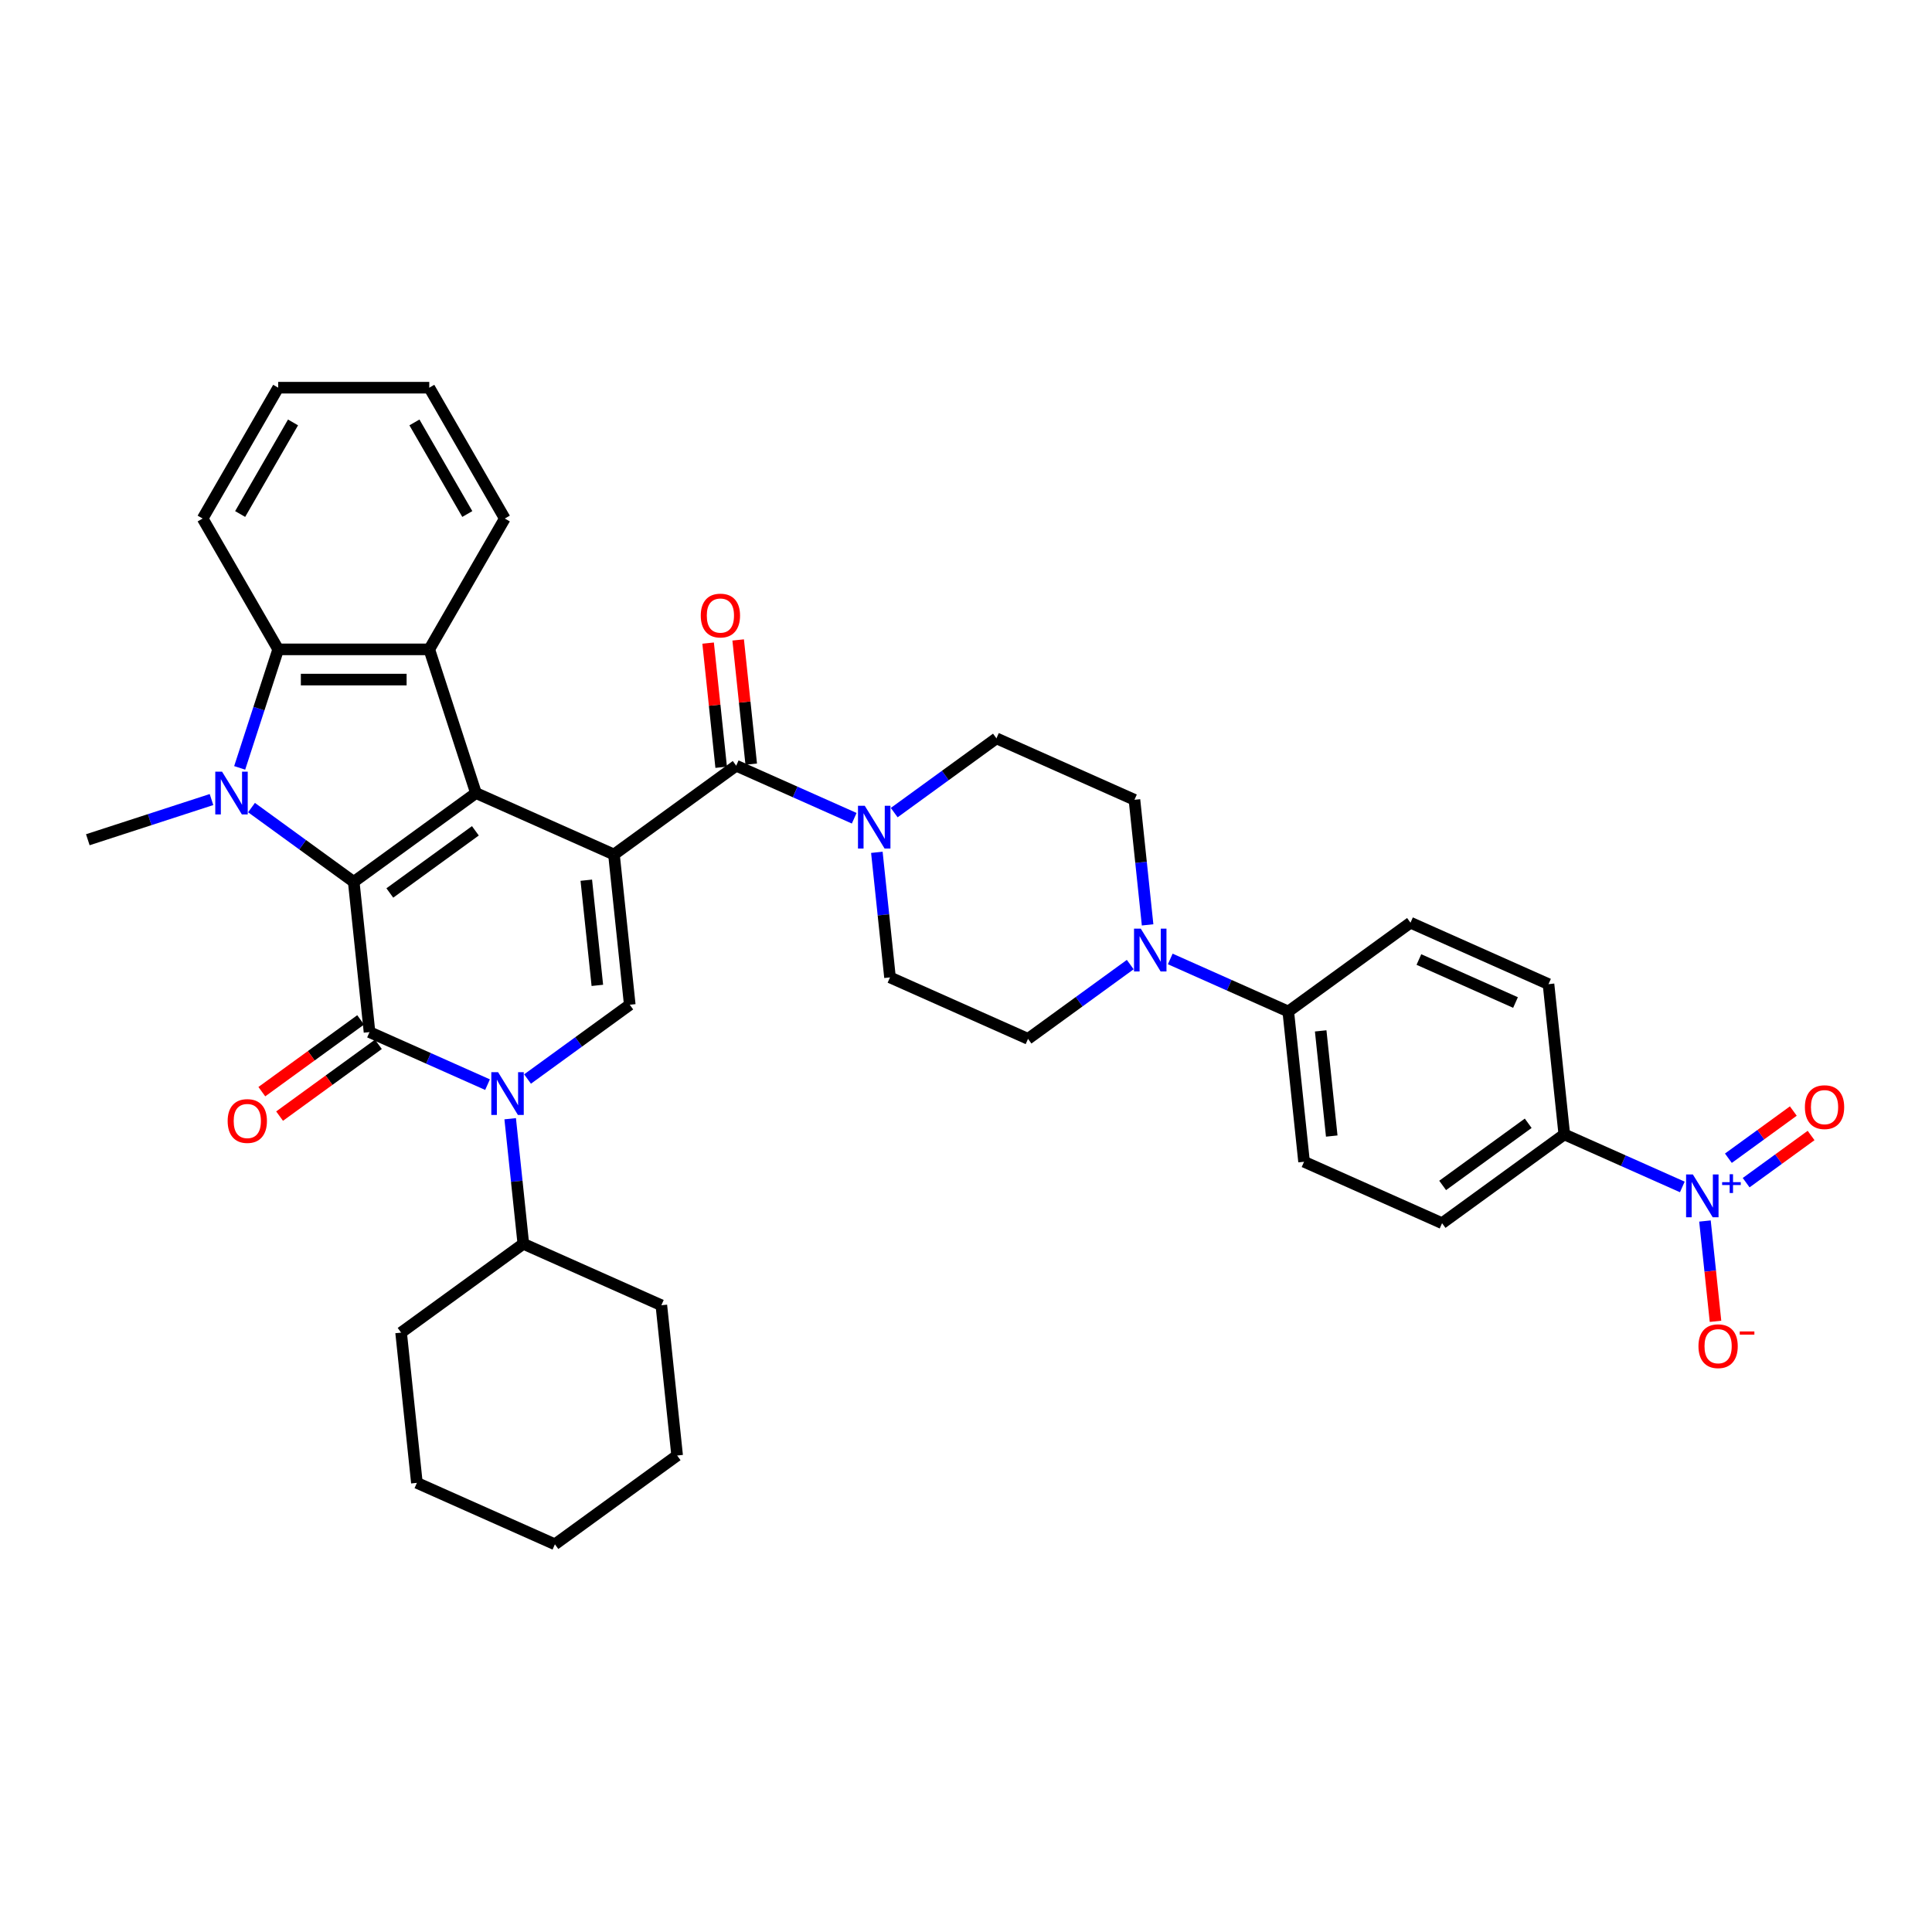 <?xml version='1.0' encoding='iso-8859-1'?>
<svg version='1.1' baseProfile='full'
              xmlns='http://www.w3.org/2000/svg'
                      xmlns:rdkit='http://www.rdkit.org/xml'
                      xmlns:xlink='http://www.w3.org/1999/xlink'
                  xml:space='preserve'
width='1000px' height='1000px' viewBox='0 0 1000 1000'>
<!-- END OF HEADER -->
<rect style='opacity:1.0;fill:#FFFFFF;stroke:none' width='1000' height='1000' x='0' y='0'> </rect>
<path class='bond-1' d='M 317.79,442.289 L 246.353,410.483' style='fill:none;fill-rule:evenodd;stroke:#000000;stroke-width:6px;stroke-linecap:butt;stroke-linejoin:miter;stroke-opacity:1' />
<path class='bond-5' d='M 317.79,442.289 L 325.964,520.058' style='fill:none;fill-rule:evenodd;stroke:#000000;stroke-width:6px;stroke-linecap:butt;stroke-linejoin:miter;stroke-opacity:1' />
<path class='bond-5' d='M 303.462,455.589 L 309.184,510.028' style='fill:none;fill-rule:evenodd;stroke:#000000;stroke-width:6px;stroke-linecap:butt;stroke-linejoin:miter;stroke-opacity:1' />
<path class='bond-6' d='M 317.79,442.289 L 381.054,396.325' style='fill:none;fill-rule:evenodd;stroke:#000000;stroke-width:6px;stroke-linecap:butt;stroke-linejoin:miter;stroke-opacity:1' />
<path class='bond-0' d='M 183.089,456.446 L 246.353,410.483' style='fill:none;fill-rule:evenodd;stroke:#000000;stroke-width:6px;stroke-linecap:butt;stroke-linejoin:miter;stroke-opacity:1' />
<path class='bond-0' d='M 201.771,462.205 L 246.056,430.03' style='fill:none;fill-rule:evenodd;stroke:#000000;stroke-width:6px;stroke-linecap:butt;stroke-linejoin:miter;stroke-opacity:1' />
<path class='bond-3' d='M 183.089,456.446 L 156.634,437.226' style='fill:none;fill-rule:evenodd;stroke:#000000;stroke-width:6px;stroke-linecap:butt;stroke-linejoin:miter;stroke-opacity:1' />
<path class='bond-3' d='M 156.634,437.226 L 130.179,418.005' style='fill:none;fill-rule:evenodd;stroke:#0000FF;stroke-width:6px;stroke-linecap:butt;stroke-linejoin:miter;stroke-opacity:1' />
<path class='bond-37' d='M 183.089,456.446 L 191.263,534.216' style='fill:none;fill-rule:evenodd;stroke:#000000;stroke-width:6px;stroke-linecap:butt;stroke-linejoin:miter;stroke-opacity:1' />
<path class='bond-7' d='M 246.353,410.483 L 222.188,336.112' style='fill:none;fill-rule:evenodd;stroke:#000000;stroke-width:6px;stroke-linecap:butt;stroke-linejoin:miter;stroke-opacity:1' />
<path class='bond-2' d='M 191.263,534.216 L 221.805,547.814' style='fill:none;fill-rule:evenodd;stroke:#000000;stroke-width:6px;stroke-linecap:butt;stroke-linejoin:miter;stroke-opacity:1' />
<path class='bond-2' d='M 221.805,547.814 L 252.347,561.412' style='fill:none;fill-rule:evenodd;stroke:#0000FF;stroke-width:6px;stroke-linecap:butt;stroke-linejoin:miter;stroke-opacity:1' />
<path class='bond-13' d='M 186.666,527.89 L 161.095,546.468' style='fill:none;fill-rule:evenodd;stroke:#000000;stroke-width:6px;stroke-linecap:butt;stroke-linejoin:miter;stroke-opacity:1' />
<path class='bond-13' d='M 161.095,546.468 L 135.524,565.047' style='fill:none;fill-rule:evenodd;stroke:#FF0000;stroke-width:6px;stroke-linecap:butt;stroke-linejoin:miter;stroke-opacity:1' />
<path class='bond-13' d='M 195.859,540.542 L 170.288,559.121' style='fill:none;fill-rule:evenodd;stroke:#000000;stroke-width:6px;stroke-linecap:butt;stroke-linejoin:miter;stroke-opacity:1' />
<path class='bond-13' d='M 170.288,559.121 L 144.716,577.7' style='fill:none;fill-rule:evenodd;stroke:#FF0000;stroke-width:6px;stroke-linecap:butt;stroke-linejoin:miter;stroke-opacity:1' />
<path class='bond-27' d='M 109.472,413.847 L 77.463,424.247' style='fill:none;fill-rule:evenodd;stroke:#0000FF;stroke-width:6px;stroke-linecap:butt;stroke-linejoin:miter;stroke-opacity:1' />
<path class='bond-27' d='M 77.463,424.247 L 45.455,434.647' style='fill:none;fill-rule:evenodd;stroke:#000000;stroke-width:6px;stroke-linecap:butt;stroke-linejoin:miter;stroke-opacity:1' />
<path class='bond-38' d='M 124.058,397.455 L 134.024,366.783' style='fill:none;fill-rule:evenodd;stroke:#0000FF;stroke-width:6px;stroke-linecap:butt;stroke-linejoin:miter;stroke-opacity:1' />
<path class='bond-38' d='M 134.024,366.783 L 143.99,336.112' style='fill:none;fill-rule:evenodd;stroke:#000000;stroke-width:6px;stroke-linecap:butt;stroke-linejoin:miter;stroke-opacity:1' />
<path class='bond-4' d='M 273.054,558.5 L 299.509,539.279' style='fill:none;fill-rule:evenodd;stroke:#0000FF;stroke-width:6px;stroke-linecap:butt;stroke-linejoin:miter;stroke-opacity:1' />
<path class='bond-4' d='M 299.509,539.279 L 325.964,520.058' style='fill:none;fill-rule:evenodd;stroke:#000000;stroke-width:6px;stroke-linecap:butt;stroke-linejoin:miter;stroke-opacity:1' />
<path class='bond-17' d='M 264.07,579.05 L 267.472,611.421' style='fill:none;fill-rule:evenodd;stroke:#0000FF;stroke-width:6px;stroke-linecap:butt;stroke-linejoin:miter;stroke-opacity:1' />
<path class='bond-17' d='M 267.472,611.421 L 270.874,643.792' style='fill:none;fill-rule:evenodd;stroke:#000000;stroke-width:6px;stroke-linecap:butt;stroke-linejoin:miter;stroke-opacity:1' />
<path class='bond-10' d='M 381.054,396.325 L 411.596,409.923' style='fill:none;fill-rule:evenodd;stroke:#000000;stroke-width:6px;stroke-linecap:butt;stroke-linejoin:miter;stroke-opacity:1' />
<path class='bond-10' d='M 411.596,409.923 L 442.138,423.521' style='fill:none;fill-rule:evenodd;stroke:#0000FF;stroke-width:6px;stroke-linecap:butt;stroke-linejoin:miter;stroke-opacity:1' />
<path class='bond-18' d='M 388.831,395.508 L 385.453,363.371' style='fill:none;fill-rule:evenodd;stroke:#000000;stroke-width:6px;stroke-linecap:butt;stroke-linejoin:miter;stroke-opacity:1' />
<path class='bond-18' d='M 385.453,363.371 L 382.075,331.235' style='fill:none;fill-rule:evenodd;stroke:#FF0000;stroke-width:6px;stroke-linecap:butt;stroke-linejoin:miter;stroke-opacity:1' />
<path class='bond-18' d='M 373.277,397.142 L 369.899,365.006' style='fill:none;fill-rule:evenodd;stroke:#000000;stroke-width:6px;stroke-linecap:butt;stroke-linejoin:miter;stroke-opacity:1' />
<path class='bond-18' d='M 369.899,365.006 L 366.521,332.87' style='fill:none;fill-rule:evenodd;stroke:#FF0000;stroke-width:6px;stroke-linecap:butt;stroke-linejoin:miter;stroke-opacity:1' />
<path class='bond-8' d='M 222.188,336.112 L 143.99,336.112' style='fill:none;fill-rule:evenodd;stroke:#000000;stroke-width:6px;stroke-linecap:butt;stroke-linejoin:miter;stroke-opacity:1' />
<path class='bond-8' d='M 210.458,351.751 L 155.72,351.751' style='fill:none;fill-rule:evenodd;stroke:#000000;stroke-width:6px;stroke-linecap:butt;stroke-linejoin:miter;stroke-opacity:1' />
<path class='bond-28' d='M 222.188,336.112 L 261.287,268.39' style='fill:none;fill-rule:evenodd;stroke:#000000;stroke-width:6px;stroke-linecap:butt;stroke-linejoin:miter;stroke-opacity:1' />
<path class='bond-29' d='M 143.99,336.112 L 104.891,268.39' style='fill:none;fill-rule:evenodd;stroke:#000000;stroke-width:6px;stroke-linecap:butt;stroke-linejoin:miter;stroke-opacity:1' />
<path class='bond-9' d='M 870.763,614.358 L 840.221,600.759' style='fill:none;fill-rule:evenodd;stroke:#0000FF;stroke-width:6px;stroke-linecap:butt;stroke-linejoin:miter;stroke-opacity:1' />
<path class='bond-9' d='M 840.221,600.759 L 809.679,587.161' style='fill:none;fill-rule:evenodd;stroke:#000000;stroke-width:6px;stroke-linecap:butt;stroke-linejoin:miter;stroke-opacity:1' />
<path class='bond-14' d='M 882.485,631.995 L 885.214,657.953' style='fill:none;fill-rule:evenodd;stroke:#0000FF;stroke-width:6px;stroke-linecap:butt;stroke-linejoin:miter;stroke-opacity:1' />
<path class='bond-14' d='M 885.214,657.953 L 887.942,683.911' style='fill:none;fill-rule:evenodd;stroke:#FF0000;stroke-width:6px;stroke-linecap:butt;stroke-linejoin:miter;stroke-opacity:1' />
<path class='bond-16' d='M 903.804,612.149 L 920.609,599.94' style='fill:none;fill-rule:evenodd;stroke:#0000FF;stroke-width:6px;stroke-linecap:butt;stroke-linejoin:miter;stroke-opacity:1' />
<path class='bond-16' d='M 920.609,599.94 L 937.414,587.73' style='fill:none;fill-rule:evenodd;stroke:#FF0000;stroke-width:6px;stroke-linecap:butt;stroke-linejoin:miter;stroke-opacity:1' />
<path class='bond-16' d='M 894.611,599.497 L 911.416,587.287' style='fill:none;fill-rule:evenodd;stroke:#0000FF;stroke-width:6px;stroke-linecap:butt;stroke-linejoin:miter;stroke-opacity:1' />
<path class='bond-16' d='M 911.416,587.287 L 928.222,575.077' style='fill:none;fill-rule:evenodd;stroke:#FF0000;stroke-width:6px;stroke-linecap:butt;stroke-linejoin:miter;stroke-opacity:1' />
<path class='bond-19' d='M 453.86,441.159 L 457.263,473.53' style='fill:none;fill-rule:evenodd;stroke:#0000FF;stroke-width:6px;stroke-linecap:butt;stroke-linejoin:miter;stroke-opacity:1' />
<path class='bond-19' d='M 457.263,473.53 L 460.665,505.901' style='fill:none;fill-rule:evenodd;stroke:#000000;stroke-width:6px;stroke-linecap:butt;stroke-linejoin:miter;stroke-opacity:1' />
<path class='bond-20' d='M 462.845,420.609 L 489.3,401.388' style='fill:none;fill-rule:evenodd;stroke:#0000FF;stroke-width:6px;stroke-linecap:butt;stroke-linejoin:miter;stroke-opacity:1' />
<path class='bond-20' d='M 489.3,401.388 L 515.755,382.167' style='fill:none;fill-rule:evenodd;stroke:#000000;stroke-width:6px;stroke-linecap:butt;stroke-linejoin:miter;stroke-opacity:1' />
<path class='bond-11' d='M 593.997,478.715 L 590.595,446.344' style='fill:none;fill-rule:evenodd;stroke:#0000FF;stroke-width:6px;stroke-linecap:butt;stroke-linejoin:miter;stroke-opacity:1' />
<path class='bond-11' d='M 590.595,446.344 L 587.192,413.973' style='fill:none;fill-rule:evenodd;stroke:#000000;stroke-width:6px;stroke-linecap:butt;stroke-linejoin:miter;stroke-opacity:1' />
<path class='bond-15' d='M 605.72,496.353 L 636.262,509.951' style='fill:none;fill-rule:evenodd;stroke:#0000FF;stroke-width:6px;stroke-linecap:butt;stroke-linejoin:miter;stroke-opacity:1' />
<path class='bond-15' d='M 636.262,509.951 L 666.804,523.549' style='fill:none;fill-rule:evenodd;stroke:#000000;stroke-width:6px;stroke-linecap:butt;stroke-linejoin:miter;stroke-opacity:1' />
<path class='bond-39' d='M 585.013,499.265 L 558.558,518.486' style='fill:none;fill-rule:evenodd;stroke:#0000FF;stroke-width:6px;stroke-linecap:butt;stroke-linejoin:miter;stroke-opacity:1' />
<path class='bond-39' d='M 558.558,518.486 L 532.103,537.707' style='fill:none;fill-rule:evenodd;stroke:#000000;stroke-width:6px;stroke-linecap:butt;stroke-linejoin:miter;stroke-opacity:1' />
<path class='bond-12' d='M 809.679,587.161 L 746.415,633.125' style='fill:none;fill-rule:evenodd;stroke:#000000;stroke-width:6px;stroke-linecap:butt;stroke-linejoin:miter;stroke-opacity:1' />
<path class='bond-12' d='M 790.996,581.403 L 746.712,613.578' style='fill:none;fill-rule:evenodd;stroke:#000000;stroke-width:6px;stroke-linecap:butt;stroke-linejoin:miter;stroke-opacity:1' />
<path class='bond-42' d='M 809.679,587.161 L 801.505,509.391' style='fill:none;fill-rule:evenodd;stroke:#000000;stroke-width:6px;stroke-linecap:butt;stroke-linejoin:miter;stroke-opacity:1' />
<path class='bond-25' d='M 666.804,523.549 L 730.067,477.585' style='fill:none;fill-rule:evenodd;stroke:#000000;stroke-width:6px;stroke-linecap:butt;stroke-linejoin:miter;stroke-opacity:1' />
<path class='bond-26' d='M 666.804,523.549 L 674.978,601.319' style='fill:none;fill-rule:evenodd;stroke:#000000;stroke-width:6px;stroke-linecap:butt;stroke-linejoin:miter;stroke-opacity:1' />
<path class='bond-26' d='M 683.584,533.58 L 689.305,588.019' style='fill:none;fill-rule:evenodd;stroke:#000000;stroke-width:6px;stroke-linecap:butt;stroke-linejoin:miter;stroke-opacity:1' />
<path class='bond-30' d='M 270.874,643.792 L 207.611,689.755' style='fill:none;fill-rule:evenodd;stroke:#000000;stroke-width:6px;stroke-linecap:butt;stroke-linejoin:miter;stroke-opacity:1' />
<path class='bond-31' d='M 270.874,643.792 L 342.312,675.598' style='fill:none;fill-rule:evenodd;stroke:#000000;stroke-width:6px;stroke-linecap:butt;stroke-linejoin:miter;stroke-opacity:1' />
<path class='bond-22' d='M 460.665,505.901 L 532.103,537.707' style='fill:none;fill-rule:evenodd;stroke:#000000;stroke-width:6px;stroke-linecap:butt;stroke-linejoin:miter;stroke-opacity:1' />
<path class='bond-21' d='M 515.755,382.167 L 587.192,413.973' style='fill:none;fill-rule:evenodd;stroke:#000000;stroke-width:6px;stroke-linecap:butt;stroke-linejoin:miter;stroke-opacity:1' />
<path class='bond-23' d='M 801.505,509.391 L 730.067,477.585' style='fill:none;fill-rule:evenodd;stroke:#000000;stroke-width:6px;stroke-linecap:butt;stroke-linejoin:miter;stroke-opacity:1' />
<path class='bond-23' d='M 784.428,518.908 L 734.422,496.644' style='fill:none;fill-rule:evenodd;stroke:#000000;stroke-width:6px;stroke-linecap:butt;stroke-linejoin:miter;stroke-opacity:1' />
<path class='bond-24' d='M 746.415,633.125 L 674.978,601.319' style='fill:none;fill-rule:evenodd;stroke:#000000;stroke-width:6px;stroke-linecap:butt;stroke-linejoin:miter;stroke-opacity:1' />
<path class='bond-32' d='M 261.287,268.39 L 222.188,200.669' style='fill:none;fill-rule:evenodd;stroke:#000000;stroke-width:6px;stroke-linecap:butt;stroke-linejoin:miter;stroke-opacity:1' />
<path class='bond-32' d='M 241.878,266.052 L 214.509,218.647' style='fill:none;fill-rule:evenodd;stroke:#000000;stroke-width:6px;stroke-linecap:butt;stroke-linejoin:miter;stroke-opacity:1' />
<path class='bond-40' d='M 104.891,268.39 L 143.99,200.669' style='fill:none;fill-rule:evenodd;stroke:#000000;stroke-width:6px;stroke-linecap:butt;stroke-linejoin:miter;stroke-opacity:1' />
<path class='bond-40' d='M 124.3,266.052 L 151.669,218.647' style='fill:none;fill-rule:evenodd;stroke:#000000;stroke-width:6px;stroke-linecap:butt;stroke-linejoin:miter;stroke-opacity:1' />
<path class='bond-35' d='M 207.611,689.755 L 215.785,767.525' style='fill:none;fill-rule:evenodd;stroke:#000000;stroke-width:6px;stroke-linecap:butt;stroke-linejoin:miter;stroke-opacity:1' />
<path class='bond-34' d='M 342.312,675.598 L 350.486,753.368' style='fill:none;fill-rule:evenodd;stroke:#000000;stroke-width:6px;stroke-linecap:butt;stroke-linejoin:miter;stroke-opacity:1' />
<path class='bond-33' d='M 222.188,200.669 L 143.99,200.669' style='fill:none;fill-rule:evenodd;stroke:#000000;stroke-width:6px;stroke-linecap:butt;stroke-linejoin:miter;stroke-opacity:1' />
<path class='bond-36' d='M 350.486,753.368 L 287.222,799.331' style='fill:none;fill-rule:evenodd;stroke:#000000;stroke-width:6px;stroke-linecap:butt;stroke-linejoin:miter;stroke-opacity:1' />
<path class='bond-41' d='M 215.785,767.525 L 287.222,799.331' style='fill:none;fill-rule:evenodd;stroke:#000000;stroke-width:6px;stroke-linecap:butt;stroke-linejoin:miter;stroke-opacity:1' />
<path  class='atom-4' d='M 114.93 399.41
L 122.187 411.14
Q 122.906 412.297, 124.064 414.393
Q 125.221 416.488, 125.284 416.613
L 125.284 399.41
L 128.224 399.41
L 128.224 421.556
L 125.19 421.556
L 117.401 408.731
Q 116.494 407.23, 115.524 405.509
Q 114.586 403.789, 114.305 403.257
L 114.305 421.556
L 111.427 421.556
L 111.427 399.41
L 114.93 399.41
' fill='#0000FF'/>
<path  class='atom-5' d='M 257.805 554.949
L 265.062 566.679
Q 265.781 567.836, 266.939 569.932
Q 268.096 572.028, 268.159 572.153
L 268.159 554.949
L 271.099 554.949
L 271.099 577.095
L 268.065 577.095
L 260.276 564.27
Q 259.369 562.769, 258.399 561.049
Q 257.461 559.328, 257.18 558.797
L 257.18 577.095
L 254.302 577.095
L 254.302 554.949
L 257.805 554.949
' fill='#0000FF'/>
<path  class='atom-10' d='M 876.221 607.894
L 883.478 619.624
Q 884.197 620.781, 885.354 622.877
Q 886.512 624.973, 886.574 625.098
L 886.574 607.894
L 889.515 607.894
L 889.515 630.04
L 886.481 630.04
L 878.692 617.216
Q 877.785 615.714, 876.815 613.994
Q 875.877 612.273, 875.595 611.742
L 875.595 630.04
L 872.718 630.04
L 872.718 607.894
L 876.221 607.894
' fill='#0000FF'/>
<path  class='atom-10' d='M 891.373 611.886
L 895.274 611.886
L 895.274 607.778
L 897.008 607.778
L 897.008 611.886
L 901.013 611.886
L 901.013 613.373
L 897.008 613.373
L 897.008 617.501
L 895.274 617.501
L 895.274 613.373
L 891.373 613.373
L 891.373 611.886
' fill='#0000FF'/>
<path  class='atom-11' d='M 447.596 417.058
L 454.853 428.788
Q 455.572 429.945, 456.729 432.041
Q 457.887 434.137, 457.949 434.262
L 457.949 417.058
L 460.89 417.058
L 460.89 439.204
L 457.855 439.204
L 450.067 426.379
Q 449.16 424.878, 448.19 423.158
Q 447.252 421.437, 446.97 420.906
L 446.97 439.204
L 444.093 439.204
L 444.093 417.058
L 447.596 417.058
' fill='#0000FF'/>
<path  class='atom-12' d='M 590.471 480.67
L 597.728 492.4
Q 598.447 493.557, 599.604 495.653
Q 600.762 497.749, 600.824 497.874
L 600.824 480.67
L 603.765 480.67
L 603.765 502.816
L 600.73 502.816
L 592.942 489.991
Q 592.035 488.49, 591.065 486.77
Q 590.127 485.049, 589.845 484.518
L 589.845 502.816
L 586.968 502.816
L 586.968 480.67
L 590.471 480.67
' fill='#0000FF'/>
<path  class='atom-14' d='M 117.834 580.242
Q 117.834 574.925, 120.461 571.953
Q 123.088 568.982, 127.999 568.982
Q 132.91 568.982, 135.538 571.953
Q 138.165 574.925, 138.165 580.242
Q 138.165 585.622, 135.506 588.688
Q 132.848 591.722, 127.999 591.722
Q 123.12 591.722, 120.461 588.688
Q 117.834 585.654, 117.834 580.242
M 127.999 589.219
Q 131.377 589.219, 133.192 586.967
Q 135.037 584.684, 135.037 580.242
Q 135.037 575.894, 133.192 573.705
Q 131.377 571.484, 127.999 571.484
Q 124.621 571.484, 122.776 573.674
Q 120.961 575.863, 120.961 580.242
Q 120.961 584.715, 122.776 586.967
Q 124.621 589.219, 127.999 589.219
' fill='#FF0000'/>
<path  class='atom-15' d='M 879.124 696.799
Q 879.124 691.482, 881.752 688.51
Q 884.379 685.539, 889.29 685.539
Q 894.201 685.539, 896.828 688.51
Q 899.456 691.482, 899.456 696.799
Q 899.456 702.179, 896.797 705.245
Q 894.138 708.279, 889.29 708.279
Q 884.41 708.279, 881.752 705.245
Q 879.124 702.211, 879.124 696.799
M 889.29 705.777
Q 892.668 705.777, 894.482 703.524
Q 896.328 701.241, 896.328 696.799
Q 896.328 692.452, 894.482 690.262
Q 892.668 688.041, 889.29 688.041
Q 885.912 688.041, 884.066 690.231
Q 882.252 692.42, 882.252 696.799
Q 882.252 701.272, 884.066 703.524
Q 885.912 705.777, 889.29 705.777
' fill='#FF0000'/>
<path  class='atom-15' d='M 900.488 689.154
L 908.064 689.154
L 908.064 690.805
L 900.488 690.805
L 900.488 689.154
' fill='#FF0000'/>
<path  class='atom-17' d='M 934.214 573.066
Q 934.214 567.749, 936.841 564.777
Q 939.469 561.806, 944.38 561.806
Q 949.291 561.806, 951.918 564.777
Q 954.545 567.749, 954.545 573.066
Q 954.545 578.446, 951.887 581.511
Q 949.228 584.546, 944.38 584.546
Q 939.5 584.546, 936.841 581.511
Q 934.214 578.477, 934.214 573.066
M 944.38 582.043
Q 947.758 582.043, 949.572 579.791
Q 951.418 577.508, 951.418 573.066
Q 951.418 568.718, 949.572 566.529
Q 947.758 564.308, 944.38 564.308
Q 941.002 564.308, 939.156 566.497
Q 937.342 568.687, 937.342 573.066
Q 937.342 577.539, 939.156 579.791
Q 941.002 582.043, 944.38 582.043
' fill='#FF0000'/>
<path  class='atom-19' d='M 362.714 318.618
Q 362.714 313.3, 365.341 310.329
Q 367.969 307.357, 372.88 307.357
Q 377.791 307.357, 380.418 310.329
Q 383.045 313.3, 383.045 318.618
Q 383.045 323.998, 380.387 327.063
Q 377.728 330.097, 372.88 330.097
Q 368 330.097, 365.341 327.063
Q 362.714 324.029, 362.714 318.618
M 372.88 327.595
Q 376.258 327.595, 378.072 325.343
Q 379.917 323.06, 379.917 318.618
Q 379.917 314.27, 378.072 312.08
Q 376.258 309.86, 372.88 309.86
Q 369.502 309.86, 367.656 312.049
Q 365.842 314.239, 365.842 318.618
Q 365.842 323.091, 367.656 325.343
Q 369.502 327.595, 372.88 327.595
' fill='#FF0000'/>
</svg>
